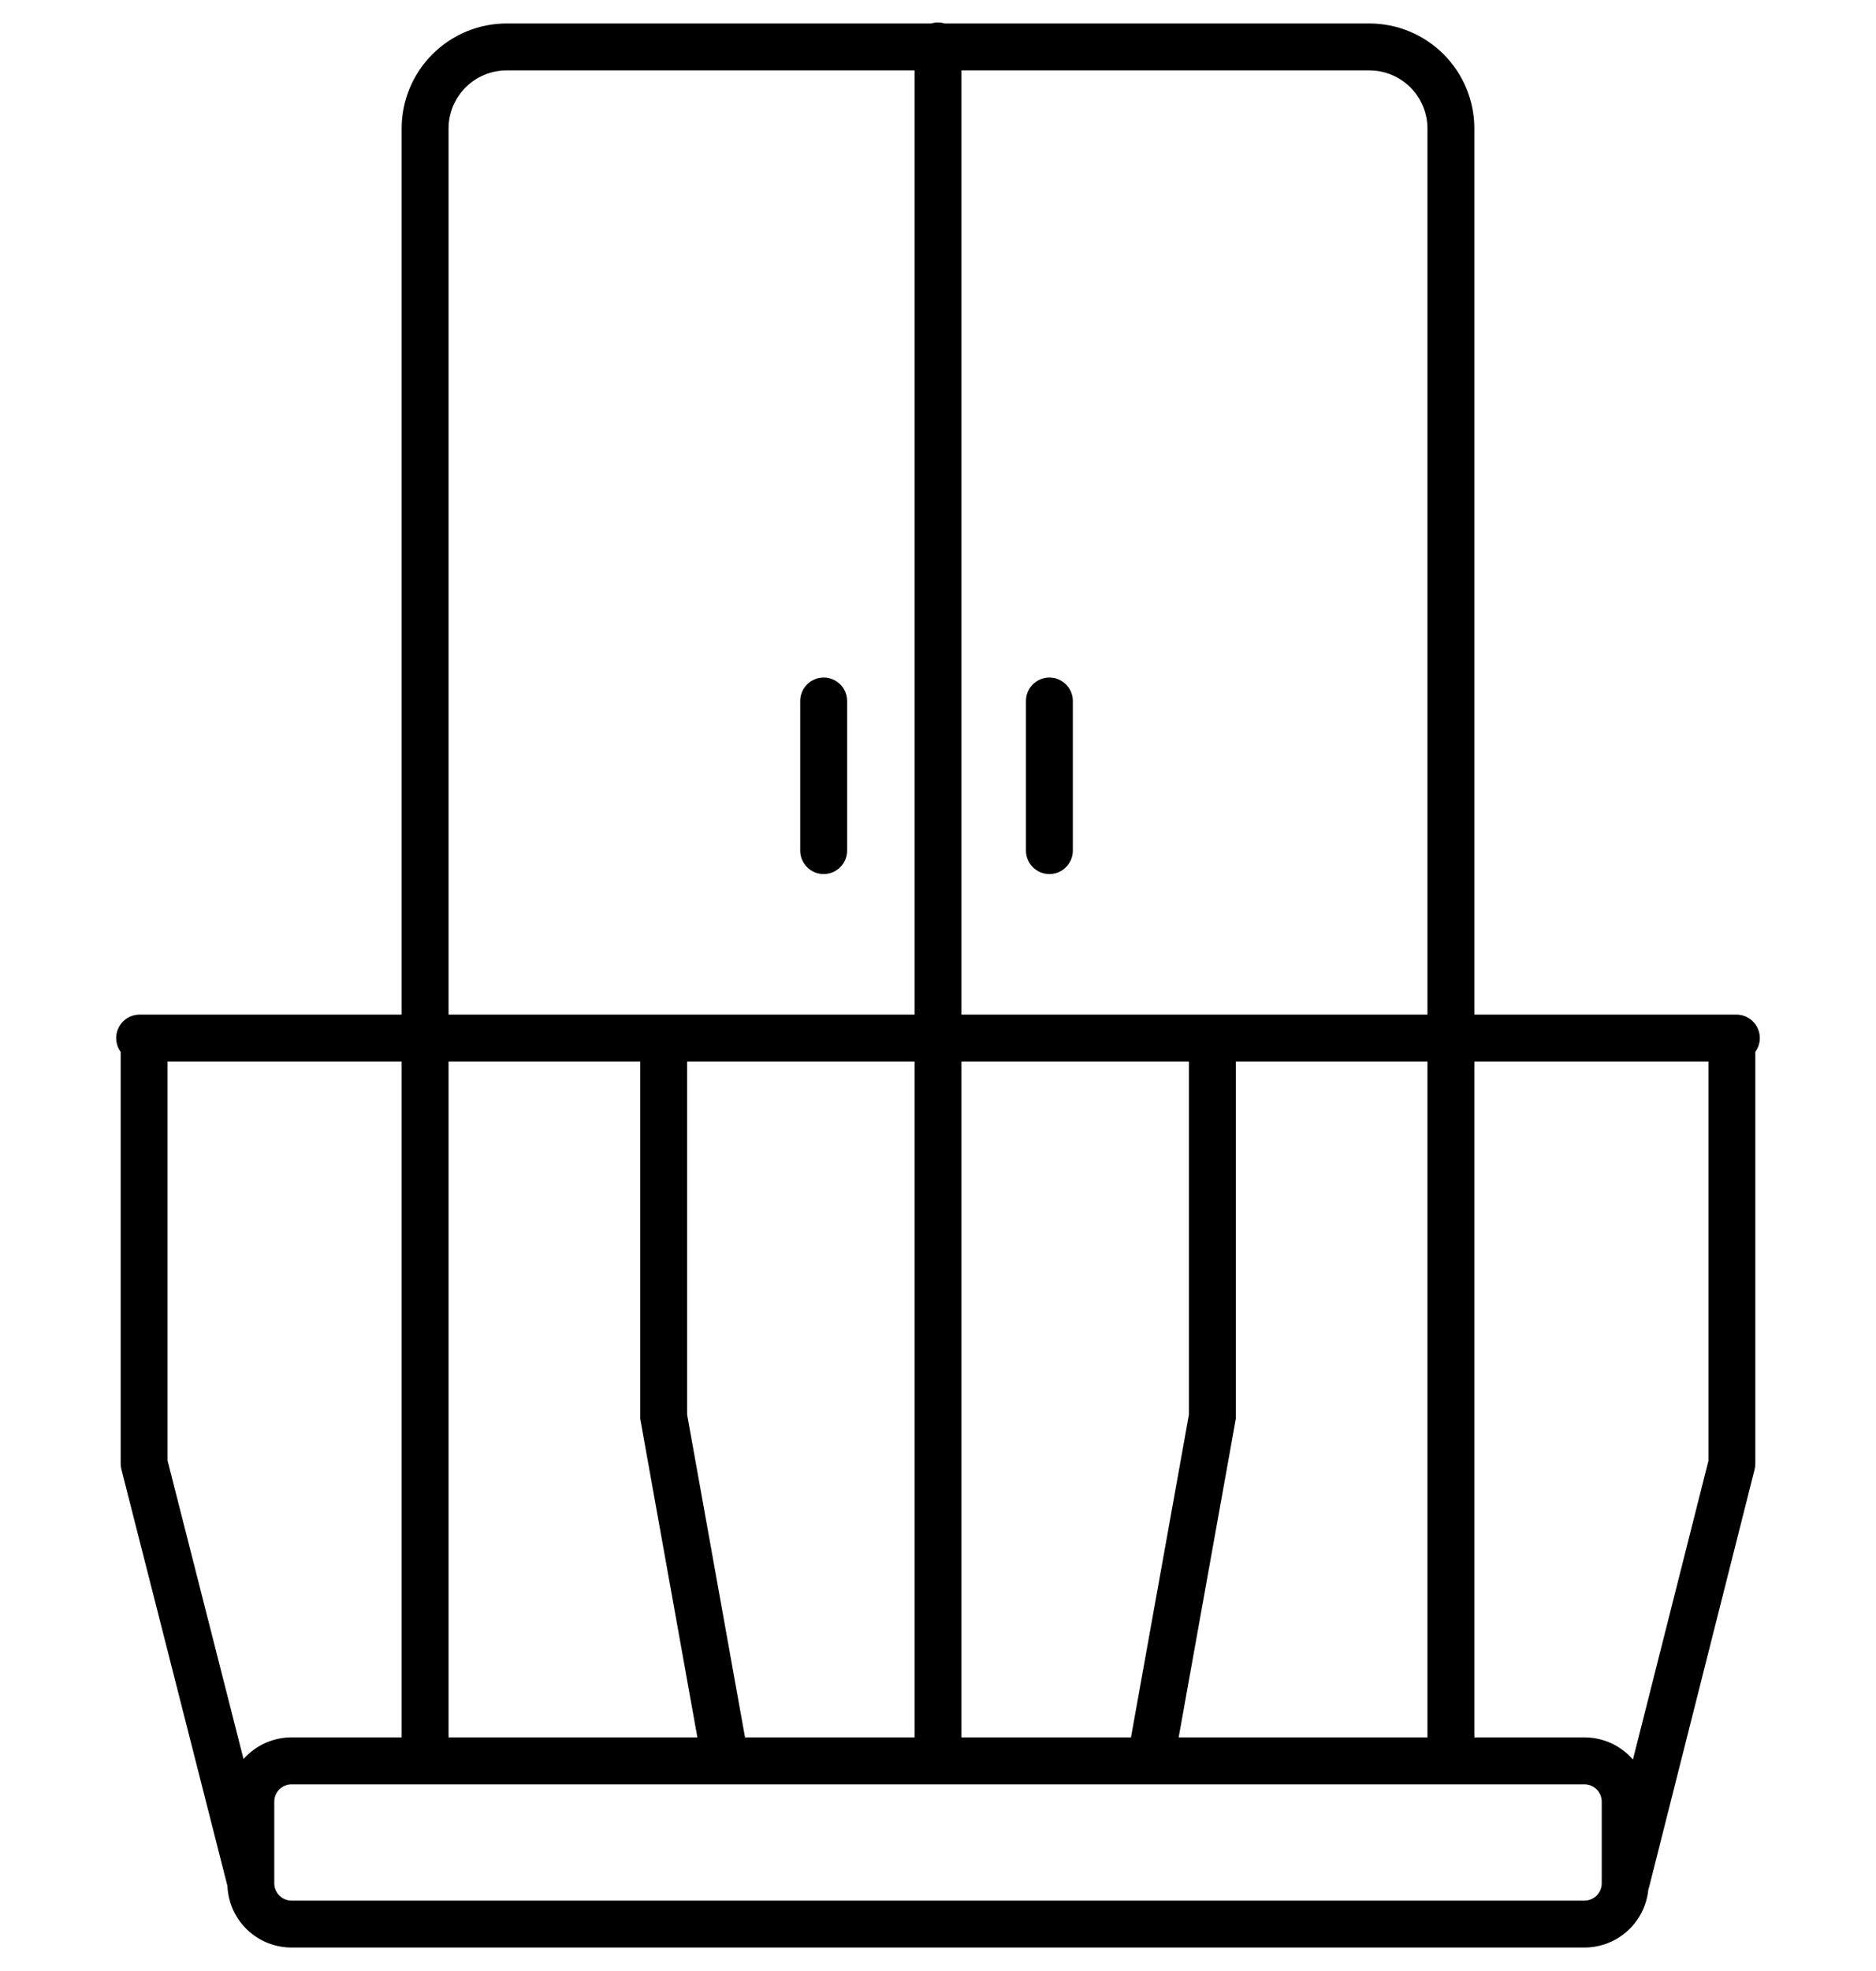 <svg width="40" height="42" viewBox="0 0 40 42" fill="none" xmlns="http://www.w3.org/2000/svg">
<path d="M3.573 22.134C3.573 21.858 3.349 21.634 3.073 21.634C2.797 21.634 2.573 21.858 2.573 22.134H3.573ZM3.073 31.189H2.573C2.573 31.23 2.578 31.272 2.589 31.312L3.073 31.189ZM4.855 40.21C4.923 40.477 5.196 40.639 5.463 40.571C5.731 40.503 5.892 40.23 5.824 39.963L4.855 40.21ZM14.651 22.134C14.651 21.858 14.427 21.634 14.151 21.634C13.875 21.634 13.651 21.858 13.651 22.134H14.651ZM14.151 30.189H13.651V30.233L13.659 30.277L14.151 30.189ZM14.897 37.175C14.946 37.446 15.206 37.627 15.477 37.578C15.749 37.53 15.93 37.27 15.881 36.998L14.897 37.175ZM26.35 22.134C26.35 21.858 26.126 21.634 25.85 21.634C25.573 21.634 25.35 21.858 25.35 22.134H26.35ZM25.85 30.189L26.342 30.277L26.35 30.233V30.189H25.85ZM24.119 36.998C24.071 37.27 24.252 37.53 24.523 37.578C24.795 37.627 25.055 37.446 25.104 37.175L24.119 36.998ZM37.427 22.134C37.427 21.858 37.204 21.634 36.927 21.634C36.651 21.634 36.427 21.858 36.427 22.134H37.427ZM36.927 31.189L37.412 31.311C37.422 31.271 37.427 31.23 37.427 31.189H36.927ZM34.193 39.964C34.126 40.231 34.288 40.503 34.555 40.571C34.823 40.639 35.095 40.477 35.163 40.209L34.193 39.964ZM22.609 38.022C22.885 38.022 23.109 37.798 23.109 37.522C23.109 37.246 22.885 37.022 22.609 37.022V38.022ZM10.803 1V0.5V1ZM30.436 21.87C30.436 22.146 30.66 22.37 30.936 22.37C31.212 22.37 31.436 22.146 31.436 21.87H30.436ZM22.609 41.5C22.885 41.5 23.109 41.276 23.109 41C23.109 40.724 22.885 40.5 22.609 40.5V41.5ZM20.5 0.979C20.5 0.703 20.276 0.479 20 0.479C19.724 0.479 19.5 0.703 19.5 0.979H20.5ZM19.5 37.153C19.5 37.429 19.724 37.653 20 37.653C20.276 37.653 20.5 37.429 20.5 37.153H19.5ZM17.391 37.022C17.115 37.022 16.891 37.246 16.891 37.522C16.891 37.798 17.115 38.022 17.391 38.022V37.022ZM8.564 21.87C8.564 22.146 8.788 22.37 9.064 22.37C9.34 22.37 9.564 22.146 9.564 21.87H8.564ZM17.391 40.5C17.115 40.5 16.891 40.724 16.891 41C16.891 41.276 17.115 41.5 17.391 41.5V40.5ZM2.977 21.62C2.701 21.62 2.477 21.844 2.477 22.12C2.477 22.396 2.701 22.62 2.977 22.62V21.62ZM37.023 22.62C37.299 22.62 37.523 22.396 37.523 22.12C37.523 21.844 37.299 21.62 37.023 21.62V22.62ZM22.875 14.938C22.875 14.661 22.651 14.438 22.375 14.438C22.099 14.438 21.875 14.661 21.875 14.938H22.875ZM21.875 18.125C21.875 18.401 22.099 18.625 22.375 18.625C22.651 18.625 22.875 18.401 22.875 18.125H21.875ZM18.062 14.938C18.062 14.661 17.839 14.438 17.562 14.438C17.286 14.438 17.062 14.661 17.062 14.938H18.062ZM17.062 18.125C17.062 18.401 17.286 18.625 17.562 18.625C17.839 18.625 18.062 18.401 18.062 18.125H17.062ZM2.589 31.312L4.855 40.21L5.824 39.963L3.558 31.065L2.589 31.312ZM13.659 30.277L14.897 37.175L15.881 36.998L14.643 30.1L13.659 30.277ZM25.358 30.1L24.119 36.998L25.104 37.175L26.342 30.277L25.358 30.1ZM36.443 31.066L34.193 39.964L35.163 40.209L37.412 31.311L36.443 31.066ZM22.609 37.022H9.064V38.022H22.609V37.022ZM9.564 37.522V2.739H8.564V37.522H9.564ZM9.564 2.739C9.564 2.411 9.695 2.095 9.927 1.863L9.22 1.156C8.8 1.576 8.564 2.145 8.564 2.739H9.564ZM9.927 1.863C10.159 1.631 10.475 1.5 10.803 1.5V0.5C10.209 0.5 9.64 0.736 9.22 1.156L9.927 1.863ZM10.803 1.5H29.197V0.5H10.803V1.5ZM29.197 1.5C29.525 1.5 29.841 1.631 30.073 1.863L30.78 1.156C30.36 0.736 29.791 0.5 29.197 0.5V1.5ZM30.073 1.863C30.305 2.095 30.436 2.411 30.436 2.739H31.436C31.436 2.145 31.2 1.576 30.78 1.156L30.073 1.863ZM30.436 2.739V21.87H31.436V2.739H30.436ZM22.609 40.5H6.217V41.5H22.609V40.5ZM6.217 40.5C6.119 40.5 6.025 40.461 5.956 40.392L5.249 41.099C5.506 41.356 5.854 41.5 6.217 41.5V40.5ZM5.956 40.392C5.887 40.322 5.848 40.228 5.848 40.13H4.848C4.848 40.494 4.992 40.842 5.249 41.099L5.956 40.392ZM5.848 40.13V38.391H4.848V40.13H5.848ZM5.848 38.391C5.848 38.293 5.887 38.199 5.956 38.13L5.249 37.423C4.992 37.68 4.848 38.028 4.848 38.391H5.848ZM5.956 38.13C6.025 38.061 6.119 38.022 6.217 38.022V37.022C5.854 37.022 5.506 37.166 5.249 37.423L5.956 38.13ZM6.217 38.022H9.064V37.022H6.217V38.022ZM19.5 0.979V37.153H20.5V0.979H19.5ZM17.391 38.022H30.936V37.022H17.391V38.022ZM31.436 37.522V2.739H30.436V37.522H31.436ZM8.564 2.739V21.87H9.564V2.739H8.564ZM17.391 41.5H33.783V40.5H17.391V41.5ZM33.783 41.5C34.146 41.5 34.494 41.356 34.751 41.099L34.044 40.392C33.975 40.461 33.881 40.5 33.783 40.5V41.5ZM34.751 41.099C35.008 40.842 35.152 40.494 35.152 40.13H34.152C34.152 40.228 34.113 40.322 34.044 40.392L34.751 41.099ZM35.152 40.13V38.391H34.152V40.13H35.152ZM35.152 38.391C35.152 38.028 35.008 37.68 34.751 37.423L34.044 38.13C34.113 38.199 34.152 38.293 34.152 38.391H35.152ZM34.751 37.423C34.494 37.166 34.146 37.022 33.783 37.022V38.022C33.881 38.022 33.975 38.061 34.044 38.13L34.751 37.423ZM33.783 37.022H30.936V38.022H33.783V37.022ZM2.977 22.62H37.023V21.62H2.977V22.62ZM2.573 22.134V31.189H3.573V22.134H2.573ZM13.651 22.134V30.189H14.651V22.134H13.651ZM25.35 22.134V30.189H26.35V22.134H25.35ZM36.427 22.134V31.189H37.427V22.134H36.427ZM21.875 14.938V18.125H22.875V14.938H21.875ZM17.062 14.938V18.125H18.062V14.938H17.062Z" fill="black"/>
</svg>
